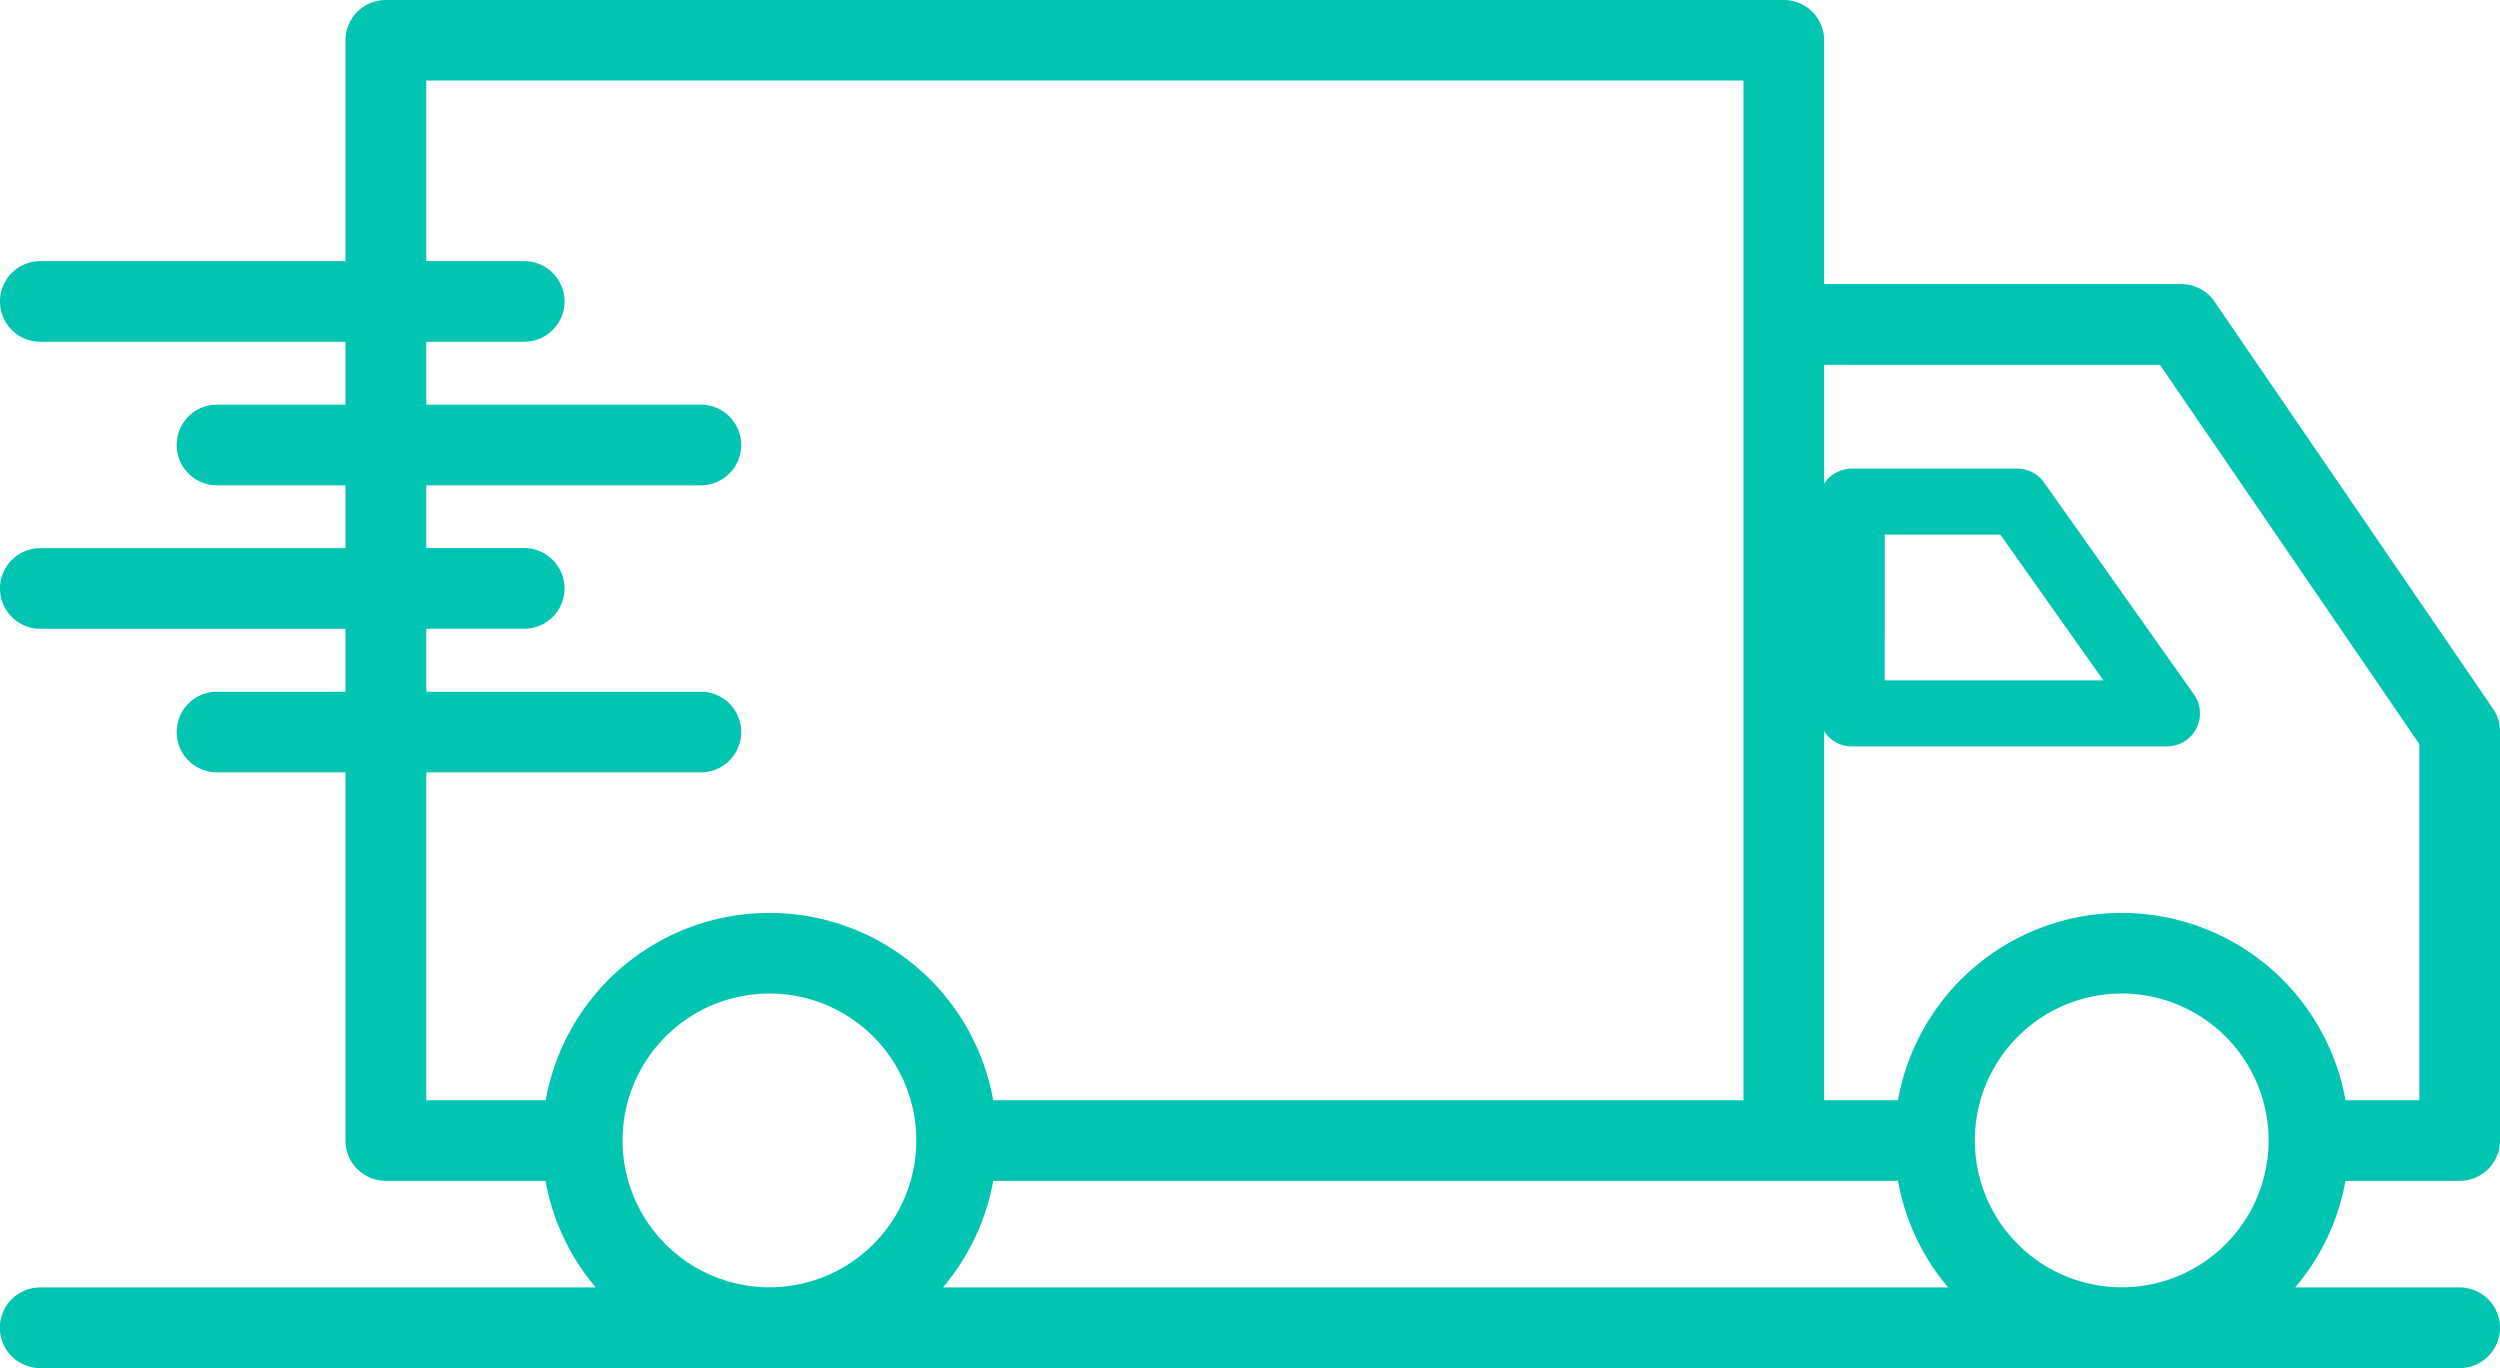 <svg xmlns="http://www.w3.org/2000/svg" width="72" height="39.401" viewBox="0 0 72 39.401">
  <g id="delivery-truck" transform="translate(-1.75 -30.557)">
    <path id="Trazado_206" data-name="Trazado 206" d="M80.589,68.322a1.161,1.161,0,0,0,1.161-1.161V55.381a1.16,1.16,0,0,0-.2-.656L73.529,43a1.161,1.161,0,0,0-.958-.506H62.285V35.474a1.161,1.161,0,0,0-1.161-1.161H20.865A1.161,1.161,0,0,0,19.7,35.474v6.359H10.911a1.161,1.161,0,1,0,0,2.323H19.7v1.811H16a1.161,1.161,0,0,0,0,2.323h3.7V50.1H10.911a1.161,1.161,0,0,0,0,2.323H19.7v1.811H16a1.161,1.161,0,1,0,0,2.323h3.7V67.161a1.161,1.161,0,0,0,1.161,1.161h4.6a6.526,6.526,0,0,0,1.447,3.069h-16a1.161,1.161,0,1,0,0,2.323H80.589a1.161,1.161,0,0,0,0-2.323H75.852A6.526,6.526,0,0,0,77.3,68.322Zm-8.631-23.5,7.469,10.919V66H77.3a6.546,6.546,0,0,0-12.888,0H62.285V44.82Zm-33.6,23.5H64.412a6.526,6.526,0,0,0,1.445,3.069H36.906A6.526,6.526,0,0,0,38.354,68.322ZM22.027,56.557h7.908a1.161,1.161,0,1,0,0-2.323H22.027V52.421h2.82a1.161,1.161,0,1,0,0-2.323h-2.82V48.29h7.908a1.161,1.161,0,1,0,0-2.323H22.027V44.156h2.82a1.161,1.161,0,1,0,0-2.323h-2.82v-5.2H59.962V66H38.354a6.546,6.546,0,0,0-12.888,0H22.027Zm5.653,10.6a4.23,4.23,0,1,1,4.23,4.23,4.23,4.23,0,0,1-4.23-4.23Zm38.946,0a4.23,4.23,0,1,1,4.23,4.23,4.23,4.23,0,0,1-4.23-4.23Z" transform="translate(-8 -3.756)" fill="#01c4b3"/>
    <path id="Trazado_207" data-name="Trazado 207" d="M91.824,59.934H100.9a.949.949,0,0,0,.775-1.5l-4.314-6.1a.949.949,0,0,0-.775-.4H91.824a.949.949,0,0,0-.949.949v6.1A.949.949,0,0,0,91.824,59.934Zm.949-6.1H96.1l2.971,4.2h-6.3Z" transform="translate(-36.742 -7.881)" fill="#01c4b3"/>
  </g>
</svg>
